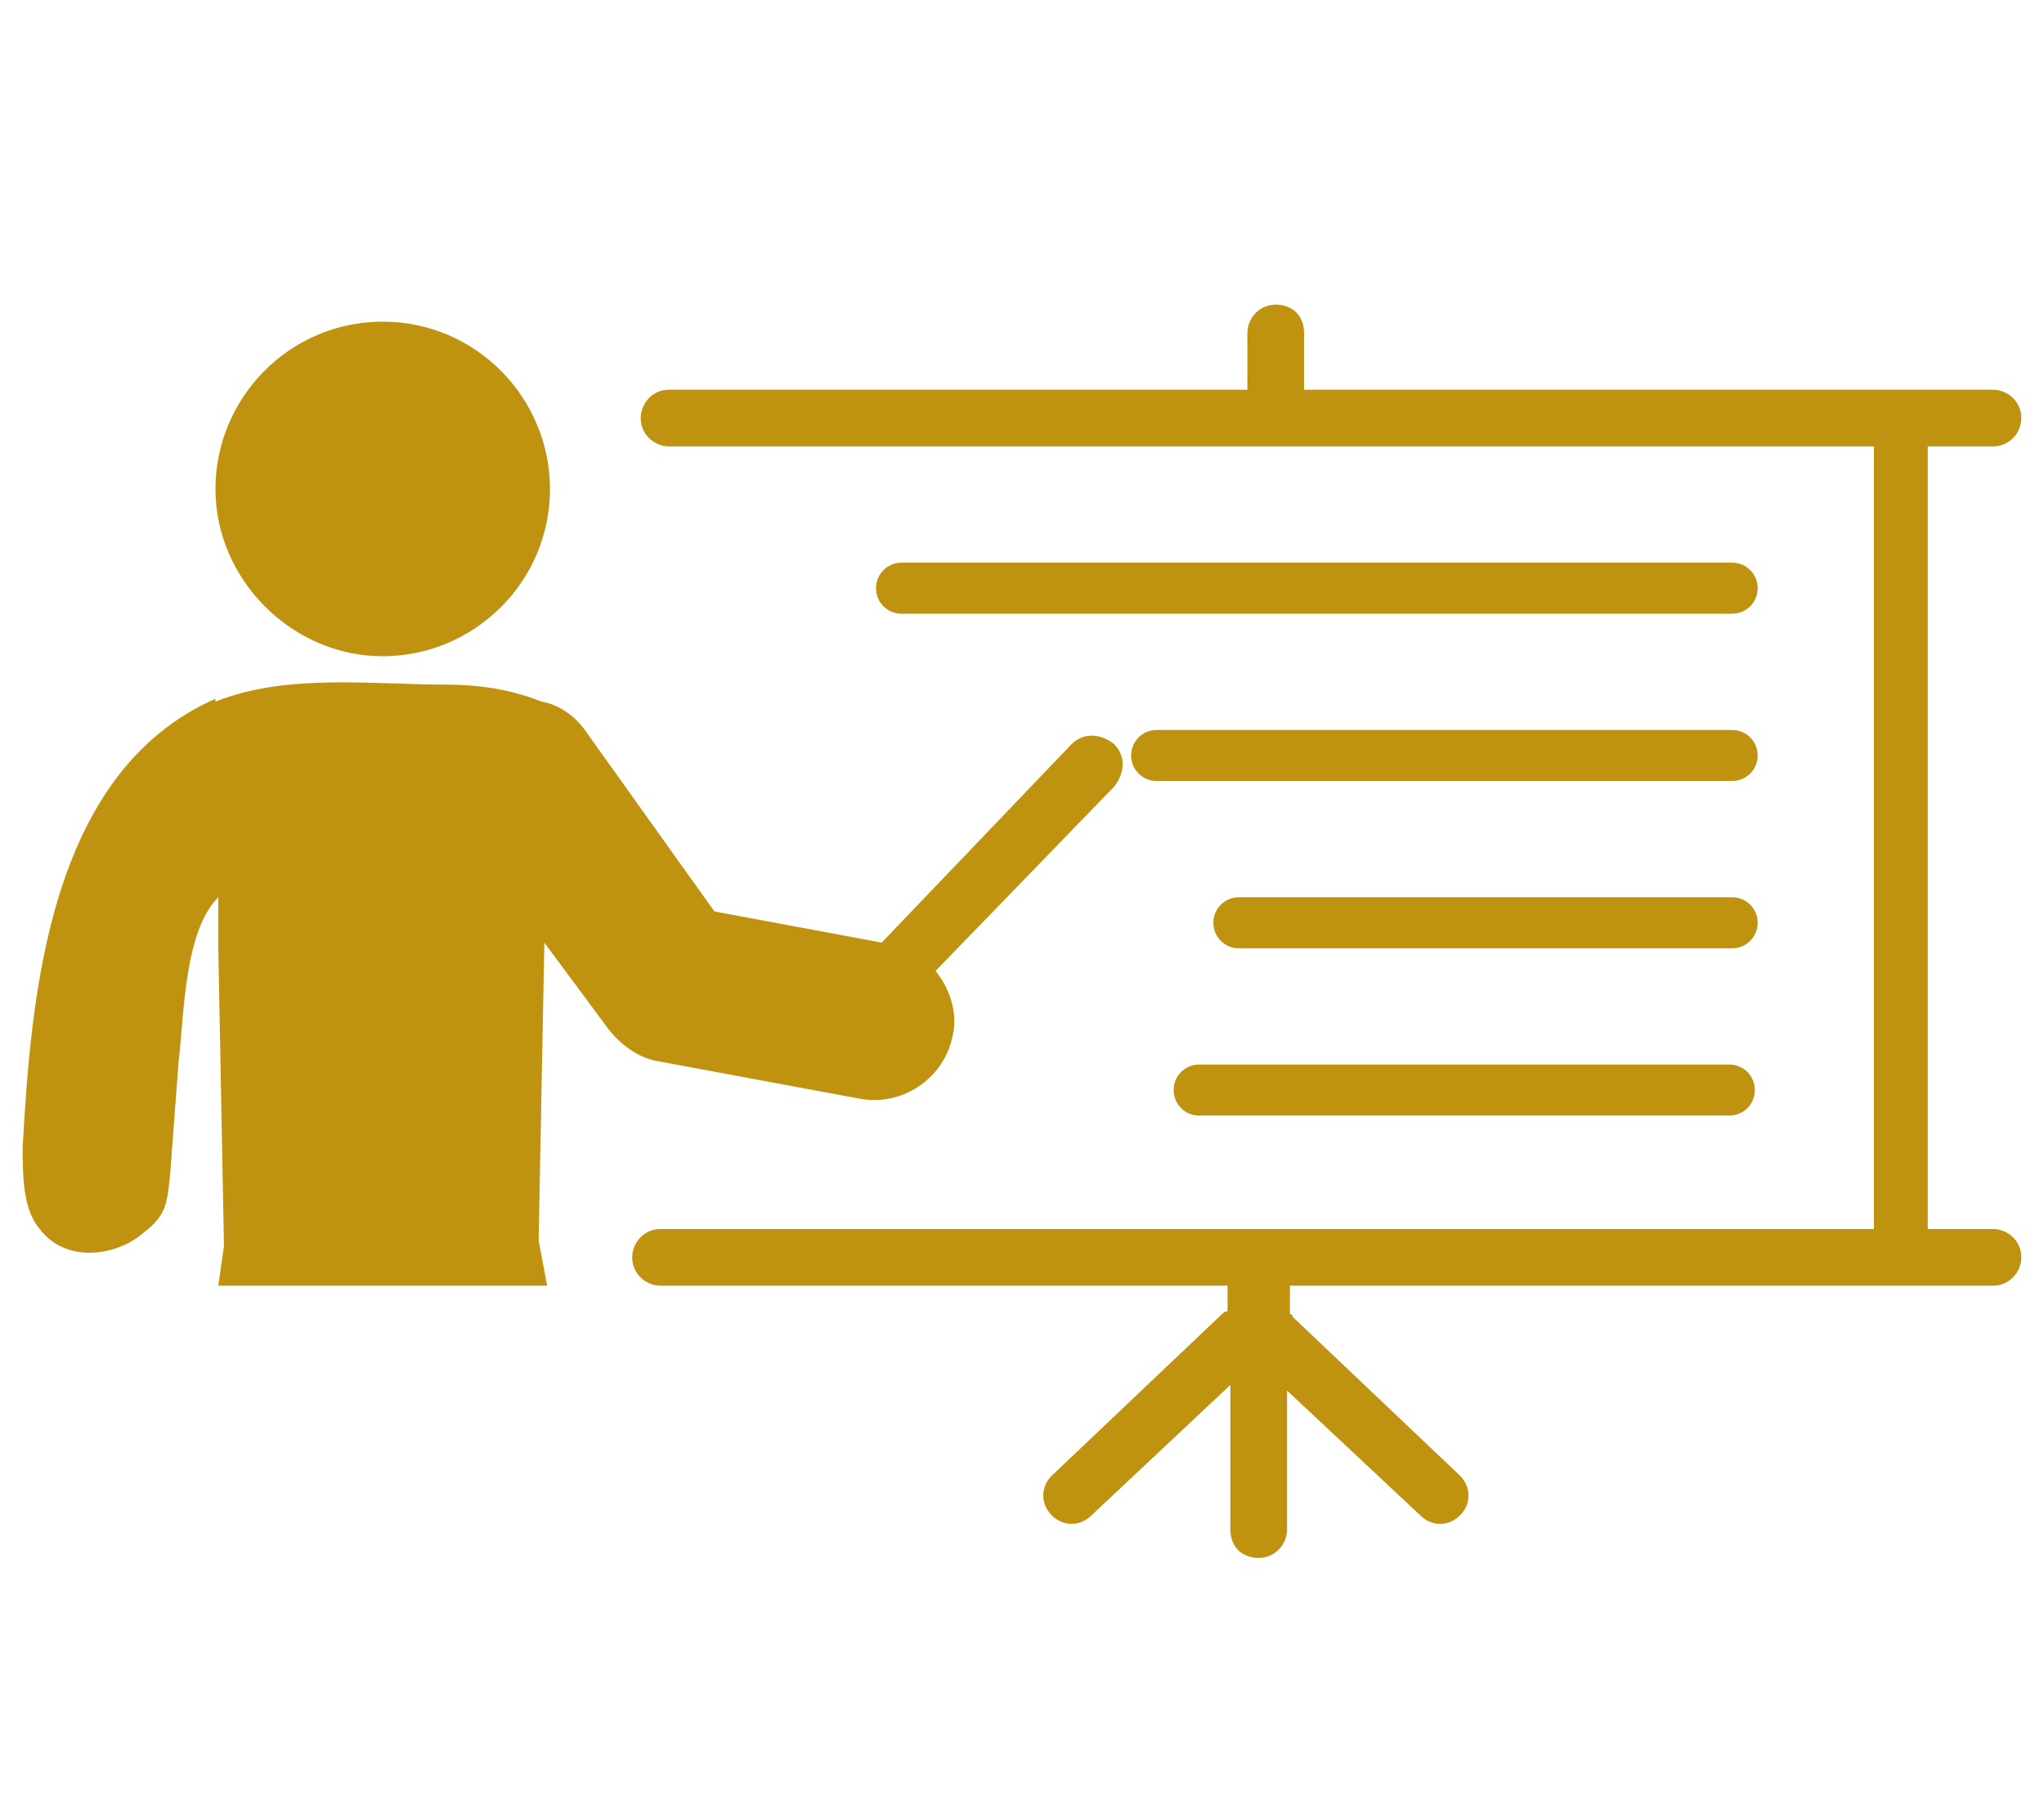 <?xml version="1.0" encoding="utf-8"?>
<!-- Generator: Adobe Illustrator 28.3.0, SVG Export Plug-In . SVG Version: 6.00 Build 0)  -->
<svg width="72" height="64" version="1.1" id="Layer_1" xmlns="http://www.w3.org/2000/svg" xmlns:xlink="http://www.w3.org/1999/xlink" x="0px" y="0px"
	 viewBox="0 0 72.1 56" style="enable-background:new 0 0 72.1 56;" xml:space="preserve">
<style type="text/css">
	.st0{fill:#BF930F;}
</style>
<path class="st0" d="M23.6,11.7c-0.5,0-1-0.4-1-1c0-0.5,0.4-1,1-1H44v-2c0-0.5,0.4-1,1-1s1,0.4,1,1v2h24.3c0.5,0,1,0.4,1,1
	c0,0.5-0.4,1-1,1H68v27.6h2.3c0.5,0,1,0.4,1,1c0,0.5-0.4,1-1,1H45.5v1c0.1,0,0.1,0.1,0.1,0.1l5.9,5.6c0.4,0.4,0.4,1,0,1.4
	c-0.4,0.4-1,0.4-1.4,0l-4.7-4.4v4.9c0,0.5-0.4,1-1,1s-1-0.4-1-1v-5.1l-4.9,4.6c-0.4,0.4-1,0.4-1.4,0c-0.4-0.4-0.4-1,0-1.4l5.9-5.6
	c0.1-0.1,0.2-0.2,0.3-0.2v-0.9H23.3c-0.5,0-1-0.4-1-1c0-0.5,0.4-1,1-1h42.8V11.7H23.6z M42.3,35.3c-0.5,0-0.9-0.4-0.9-0.9
	c0-0.5,0.4-0.9,0.9-0.9h18.7c0.5,0,0.9,0.4,0.9,0.9c0,0.5-0.4,0.9-0.9,0.9H42.3z M43.7,29.4c-0.5,0-0.9-0.4-0.9-0.9
	c0-0.5,0.4-0.9,0.9-0.9h17.4c0.5,0,0.9,0.4,0.9,0.9c0,0.5-0.4,0.9-0.9,0.9H43.7L43.7,29.4z M40.8,23.5c-0.5,0-0.9-0.4-0.9-0.9
	c0-0.5,0.4-0.9,0.9-0.9h20.3c0.5,0,0.9,0.4,0.9,0.9c0,0.5-0.4,0.9-0.9,0.9H40.8L40.8,23.5z M31.8,17.6c-0.5,0-0.9-0.4-0.9-0.9
	c0-0.5,0.4-0.9,0.9-0.9h29.3c0.5,0,0.9,0.4,0.9,0.9c0,0.5-0.4,0.9-0.9,0.9H31.8L31.8,17.6z M31.1,29.2l6.7-7c0.4-0.4,1-0.4,1.5,0
	c0.4,0.4,0.4,1,0,1.5L33,30.2c0.5,0.6,0.8,1.5,0.6,2.3c-0.3,1.5-1.8,2.5-3.3,2.2l-7-1.3c-0.7-0.1-1.3-0.5-1.8-1.1l-2.3-3.1l0,0.3
	v-0.2l-0.2,10.4l0.3,1.6H7.7l0.2-1.4L7.7,29.4v0l0-1.8l0,0c-1.2,1.2-1.2,4.1-1.4,5.8l-0.3,4c-0.1,0.9-0.1,1.4-0.9,2
	c-1,0.9-2.8,1.1-3.7-0.1c-0.6-0.7-0.6-1.9-0.6-2.9c0.3-5.3,0.9-13.2,6.8-15.8v0.1c2.5-1,5.5-0.6,8.1-0.6c1.3,0,2.4,0.2,3.4,0.6
	c0.6,0.1,1.2,0.5,1.6,1.1l4.5,6.3L31.1,29.2L31.1,29.2z M13.5,7.3c3.3,0,5.9,2.7,5.9,5.9c0,3.3-2.7,5.9-5.9,5.9s-5.9-2.7-5.9-5.9
	C7.6,10,10.2,7.3,13.5,7.3z"/>
</svg>
